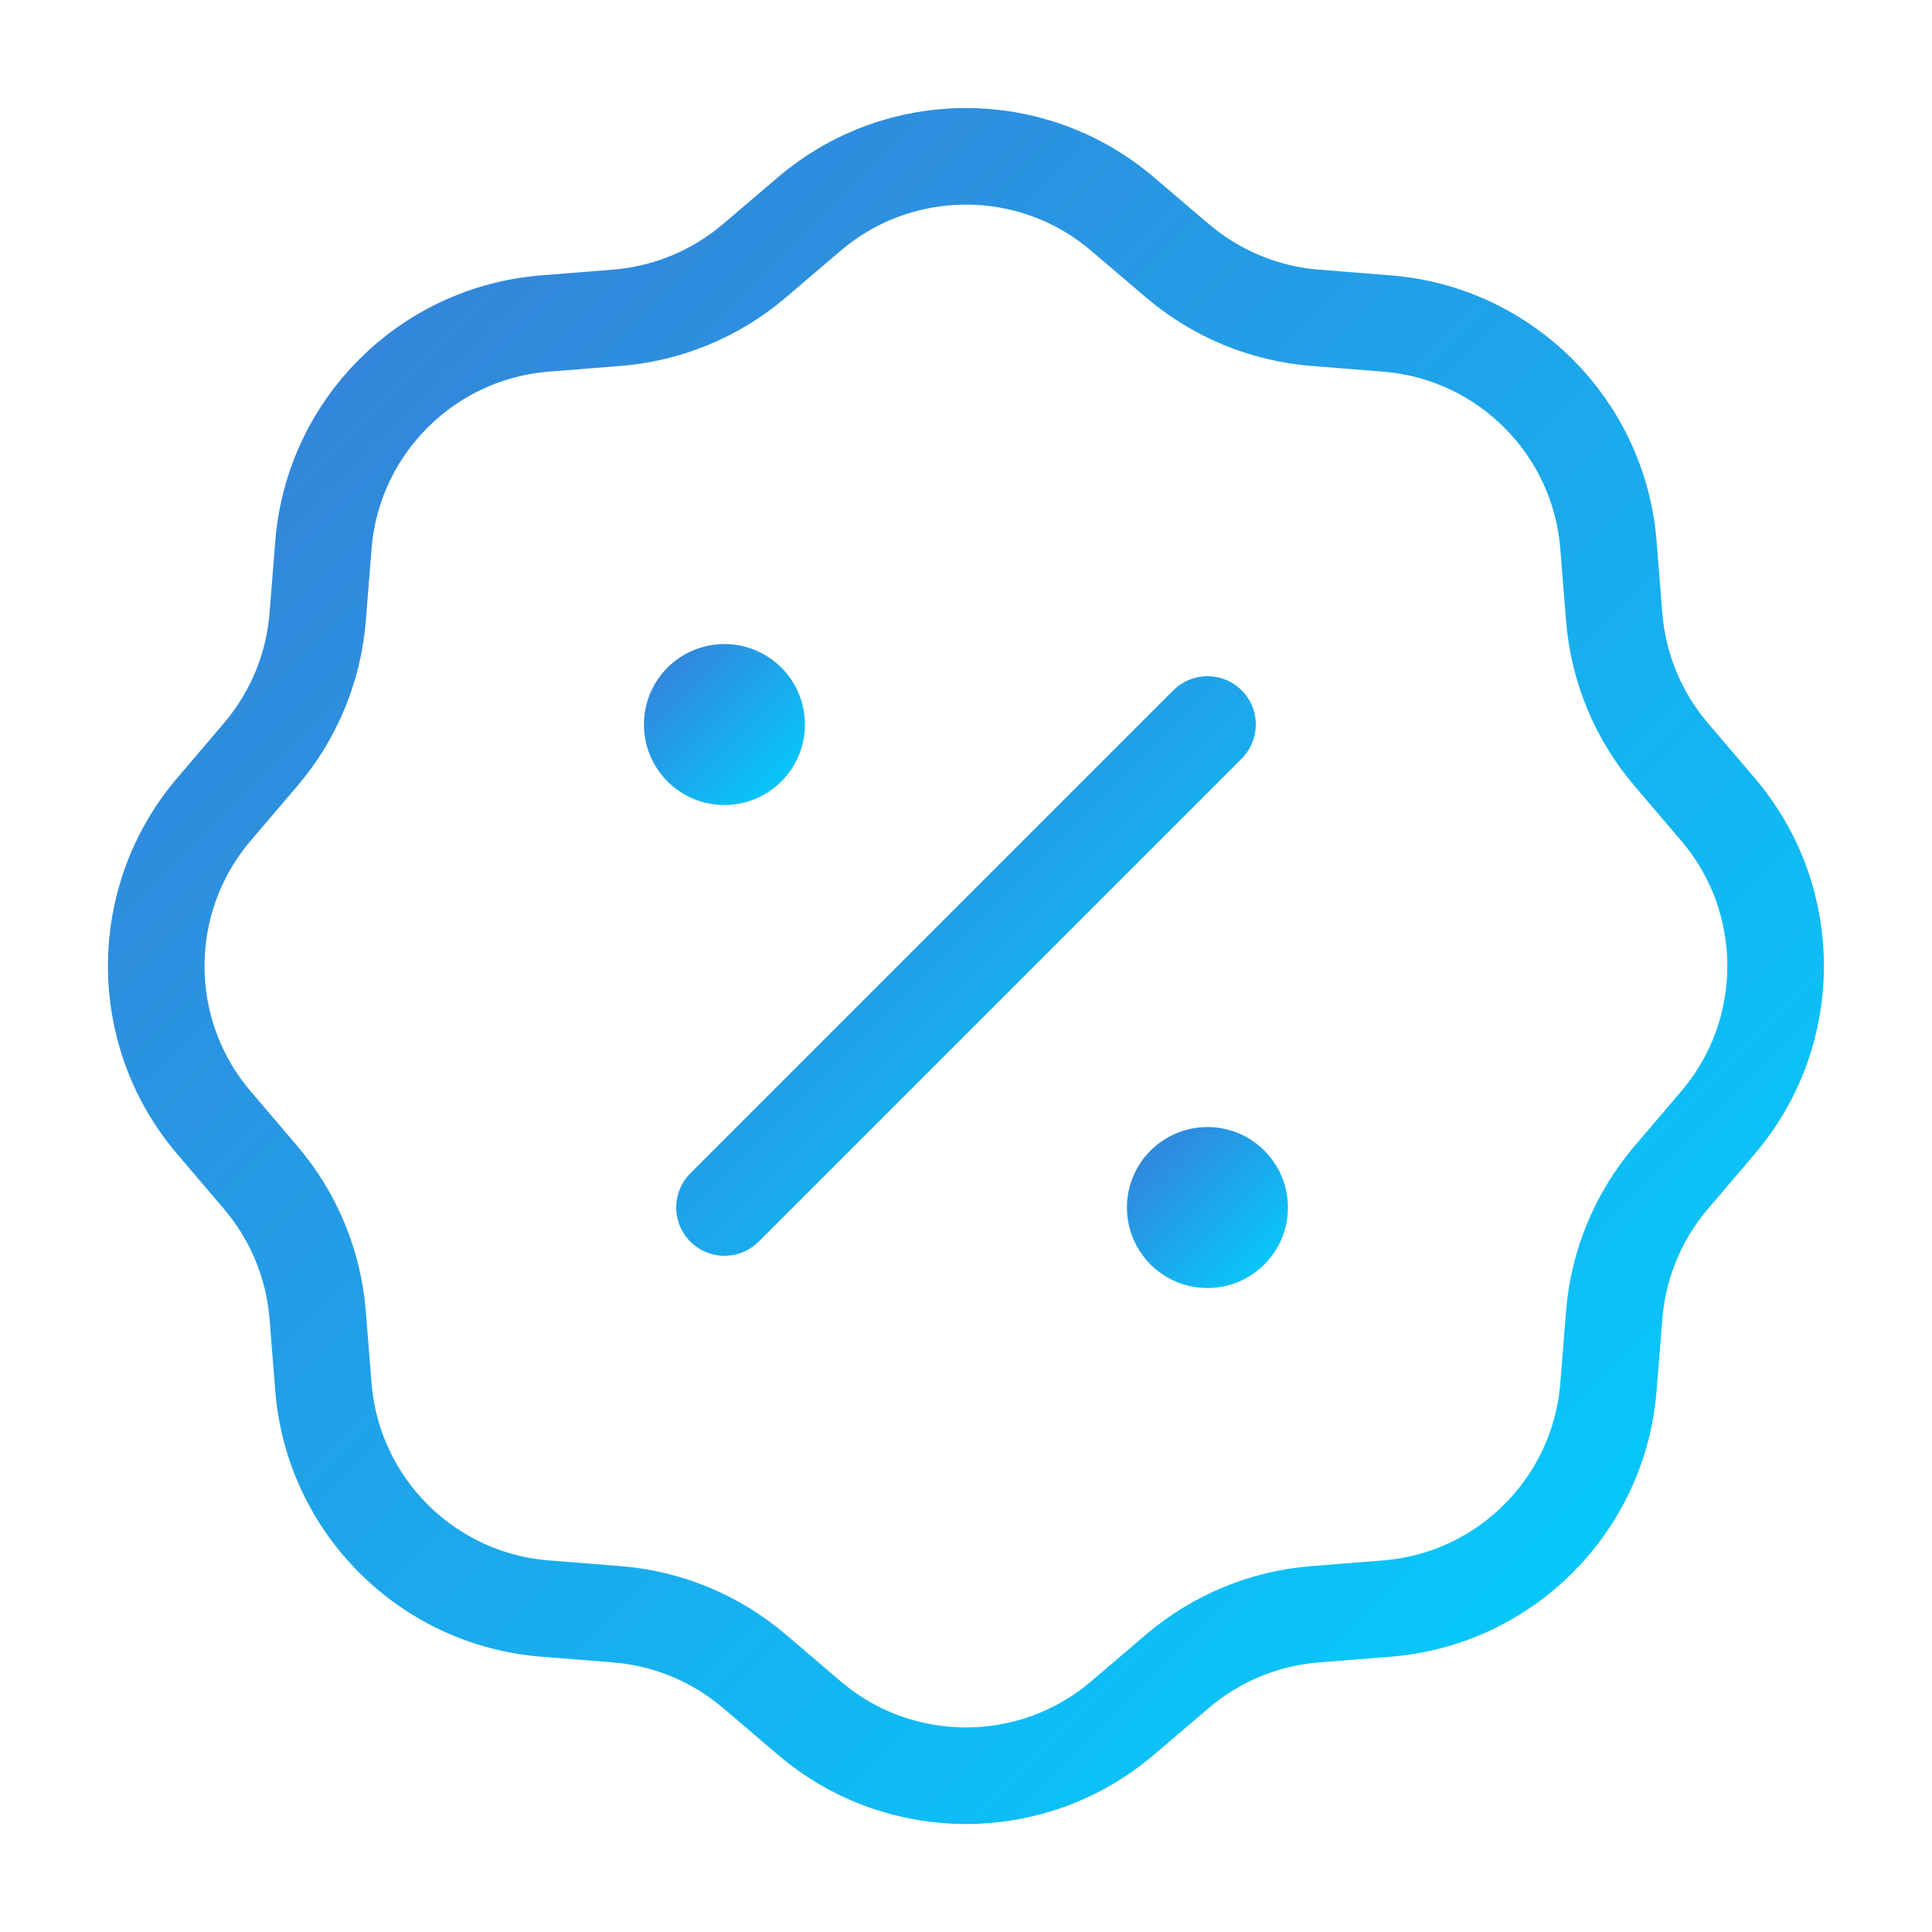 <svg width="40" height="40" viewBox="0 0 40 40" fill="none" xmlns="http://www.w3.org/2000/svg">
<path d="M16.665 15.001C16.665 15.921 15.919 16.667 14.999 16.667C14.078 16.667 13.332 15.921 13.332 15.001C13.332 14.08 14.078 13.334 14.999 13.334C15.919 13.334 16.665 14.08 16.665 15.001Z" fill="url(#paint0_linear_339_2156)"/>
<path d="M26.665 25.001C26.665 25.921 25.919 26.667 24.999 26.667C24.078 26.667 23.332 25.921 23.332 25.001C23.332 24.08 24.078 23.334 24.999 23.334C25.919 23.334 26.665 24.08 26.665 25.001Z" fill="url(#paint1_linear_339_2156)"/>
<path d="M16.755 4.431C18.624 2.838 21.373 2.838 23.241 4.431L24.379 5.4C25.18 6.083 26.176 6.495 27.224 6.579L28.715 6.698C31.162 6.893 33.106 8.837 33.301 11.284L33.42 12.774C33.504 13.823 33.916 14.819 34.599 15.62L35.568 16.757C37.161 18.626 37.161 21.375 35.568 23.243L34.599 24.381C33.916 25.182 33.504 26.178 33.42 27.227L33.301 28.716C33.106 31.164 31.162 33.108 28.715 33.303L27.224 33.422C26.176 33.505 25.18 33.918 24.379 34.6L23.241 35.57C21.373 37.163 18.624 37.163 16.755 35.57L15.618 34.6C14.817 33.918 13.821 33.505 12.772 33.422L11.282 33.303C8.835 33.108 6.891 31.164 6.696 28.716L6.577 27.227C6.493 26.178 6.081 25.182 5.398 24.381L4.429 23.243C2.836 21.375 2.836 18.626 4.429 16.757L5.398 15.62C6.081 14.819 6.493 13.823 6.577 12.774L6.696 11.284C6.891 8.837 8.835 6.893 11.282 6.698L12.772 6.579C13.821 6.495 14.817 6.083 15.618 5.4L16.755 4.431Z" stroke="url(#paint2_linear_339_2156)" stroke-width="2"/>
<path d="M15 25L25 15" stroke="url(#paint3_linear_339_2156)" stroke-width="2" stroke-linecap="round"/>
<defs>
<linearGradient id="paint0_linear_339_2156" x1="16.665" y1="16.667" x2="13.332" y2="13.334" gradientUnits="userSpaceOnUse">
<stop stop-color="#00D2FF"/>
<stop offset="1" stop-color="#3A7BD5"/>
</linearGradient>
<linearGradient id="paint1_linear_339_2156" x1="26.665" y1="26.667" x2="23.332" y2="23.334" gradientUnits="userSpaceOnUse">
<stop stop-color="#00D2FF"/>
<stop offset="1" stop-color="#3A7BD5"/>
</linearGradient>
<linearGradient id="paint2_linear_339_2156" x1="36.762" y1="36.764" x2="3.234" y2="3.236" gradientUnits="userSpaceOnUse">
<stop stop-color="#00D2FF"/>
<stop offset="1" stop-color="#3A7BD5"/>
</linearGradient>
<linearGradient id="paint3_linear_339_2156" x1="25" y1="25" x2="15" y2="15" gradientUnits="userSpaceOnUse">
<stop stop-color="#00D2FF"/>
<stop offset="1" stop-color="#3A7BD5"/>
</linearGradient>
</defs>
</svg>
